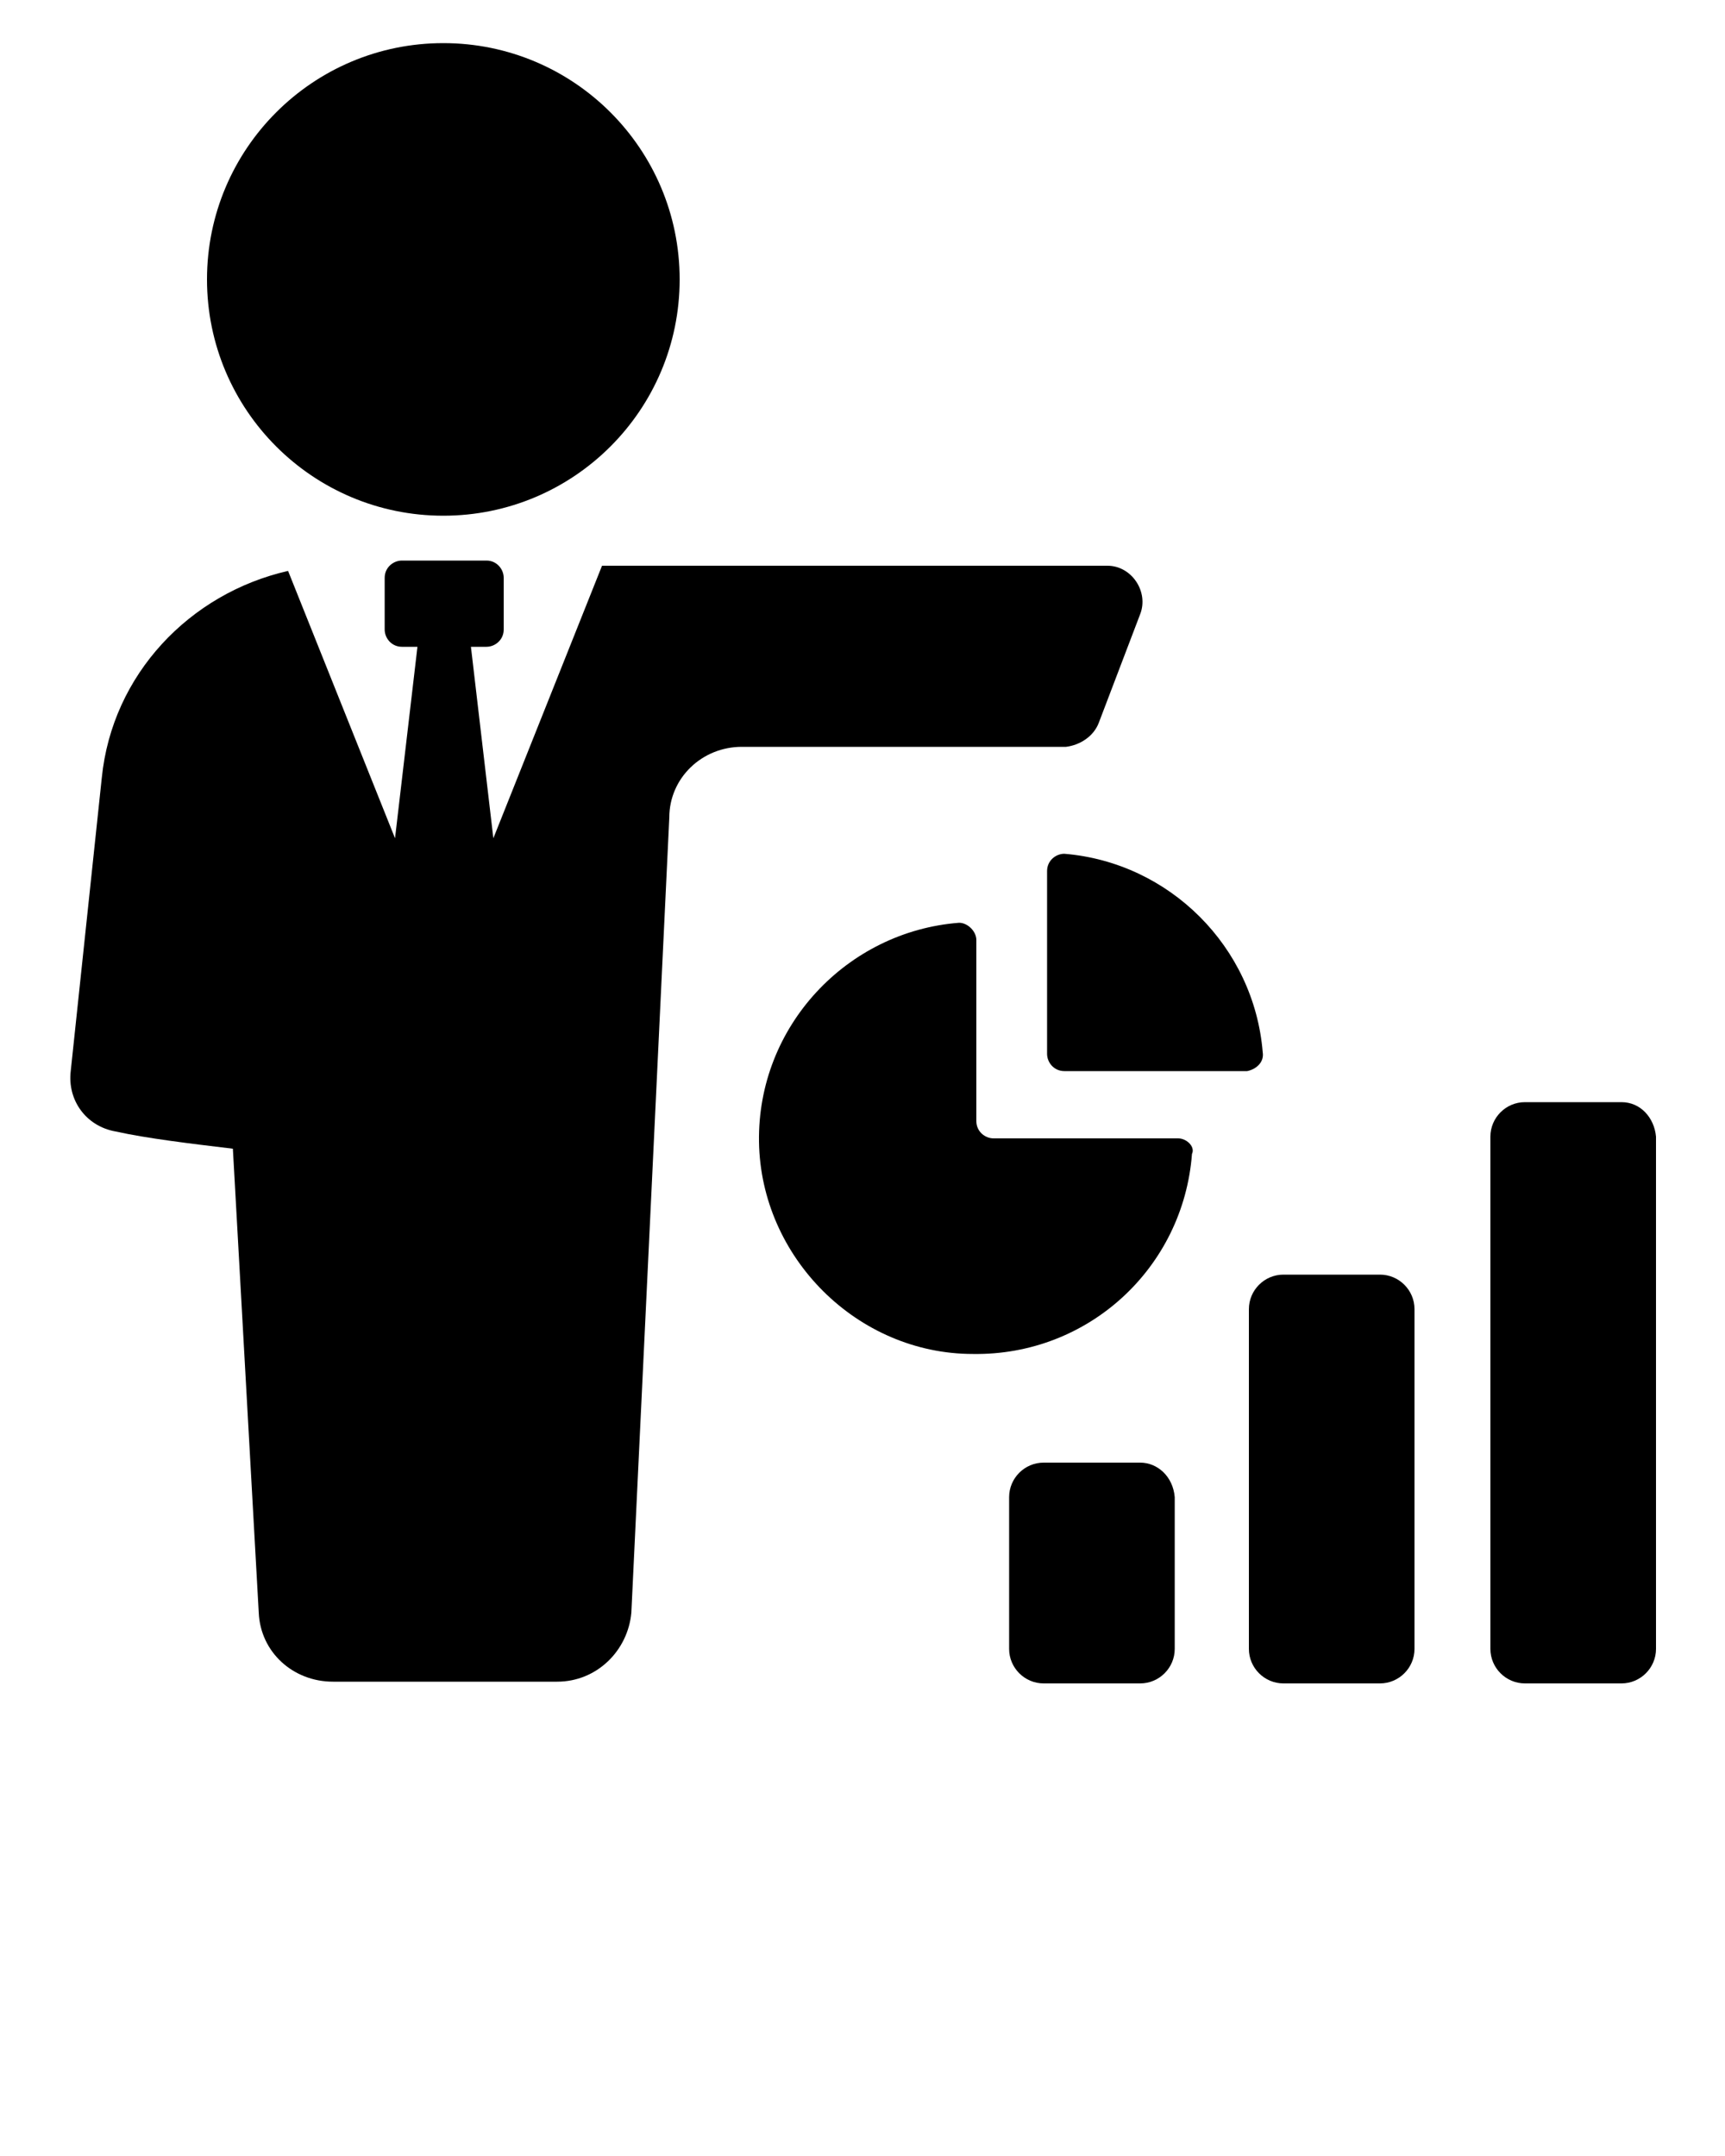 <?xml version="1.0" encoding="utf-8"?>
<!-- Generator: Adobe Illustrator 26.0.1, SVG Export Plug-In . SVG Version: 6.00 Build 0)  -->
<svg version="1.1" xmlns="http://www.w3.org/2000/svg" xmlns:xlink="http://www.w3.org/1999/xlink" x="0px" y="0px"
	 viewBox="0 0 100 125" style="enable-background:new 0 0 100 125;" xml:space="preserve">
<g id="Livello_2">
</g>
<g id="Livello_1">
	<g>
		<path d="M5273.1,2400.1v-2c0-2.8-5-4-9.7-4s-9.7,1.3-9.7,4v2c0,1.8,0.7,3.6,2,4.9l5,4.9c0.3,0.3,0.4,0.6,0.4,1v6.4
			c0,0.4,0.2,0.7,0.6,0.8l2.9,0.9c0.5,0.1,1-0.2,1-0.8v-7.2c0-0.4,0.2-0.7,0.4-1l5.1-5C5272.4,2403.7,5273.1,2401.9,5273.1,2400.1z
			 M5263.4,2400c-4.8,0-7.4-1.3-7.5-1.8l0,0c0.1-0.5,2.7-1.8,7.5-1.8s7.3,1.3,7.5,1.8C5270.7,2398.7,5268.2,2400,5263.4,2400z"/>
		<path d="M5268.4,2410.3c-0.6,0-1,0.4-1,1s0.4,1,1,1h4.3c0.6,0,1-0.4,1-1s-0.4-1-1-1H5268.4z"/>
		<path d="M5272.7,2413.7h-4.3c-0.6,0-1,0.4-1,1s0.4,1,1,1h4.3c0.6,0,1-0.4,1-1C5273.7,2414.1,5273.3,2413.7,5272.7,2413.7z"/>
		<path d="M5272.7,2417h-4.3c-0.6,0-1,0.4-1,1s0.4,1,1,1h4.3c0.6,0,1-0.4,1-1C5273.7,2417.5,5273.3,2417,5272.7,2417z"/>
	</g>
	<g>
		<path d="M63.7,41.9l2.4-6.3c0.5-1.3-0.5-2.8-1.9-2.8H34.9l-6.3,15.8l-1.3-11.1h0.9c0.5,0,1-0.4,1-1v-3c0-0.5-0.4-1-1-1h-4.9
			c-0.5,0-1,0.4-1,1v3c0,0.5,0.4,1,1,1h0.9l-1.3,11.1l-6.2-15.5c-5.7,1.3-10.2,6-10.8,12l-1.8,17c-0.2,1.7,0.9,3.2,2.6,3.5
			c1.8,0.4,4.3,0.7,6.8,1L15,93.5c0.1,2.3,2,4,4.3,4h13c2.3,0,4.1-1.8,4.3-4l2.2-46.1c0-2.3,1.9-4.1,4.2-4.1h18.8
			C62.6,43.2,63.4,42.7,63.7,41.9z"/>
		<circle cx="25.7" cy="16.2" r="13.7"/>
		<path d="M66.1,84.8h-5.6c-1.1,0-2,0.9-2,2v8.8c0,1.1,0.9,2,2,2h5.6c1.1,0,2-0.9,2-2v-8.8C68,85.6,67.1,84.8,66.1,84.8z"/>
		<path d="M80,73.9h-5.6c-1.1,0-2,0.9-2,2v19.7c0,1.1,0.9,2,2,2H80c1.1,0,2-0.9,2-2V75.9C82,74.8,81.1,73.9,80,73.9z"/>
		<path d="M94,63.9h-5.6c-1.1,0-2,0.9-2,2v29.7c0,1.1,0.9,2,2,2H94c1.1,0,2-0.9,2-2V65.9C95.9,64.8,95.1,63.9,94,63.9z"/>
		<path d="M68.3,66H57.6c-0.5,0-1-0.4-1-1V54.5c0-0.5-0.5-1-1-1c-6.5,0.5-11.7,6-11.6,12.7c0.1,6.7,5.7,12.3,12.4,12.3
			c6.7,0.1,12.2-5,12.7-11.6C69.3,66.5,68.8,66,68.3,66z"/>
		<path d="M73.2,61c-0.5-6.1-5.4-11-11.5-11.5c-0.5,0-1,0.4-1,1v10.6c0,0.5,0.4,1,1,1h10.6C72.8,62,73.3,61.6,73.2,61z"/>
	</g>
</g>
</svg>
